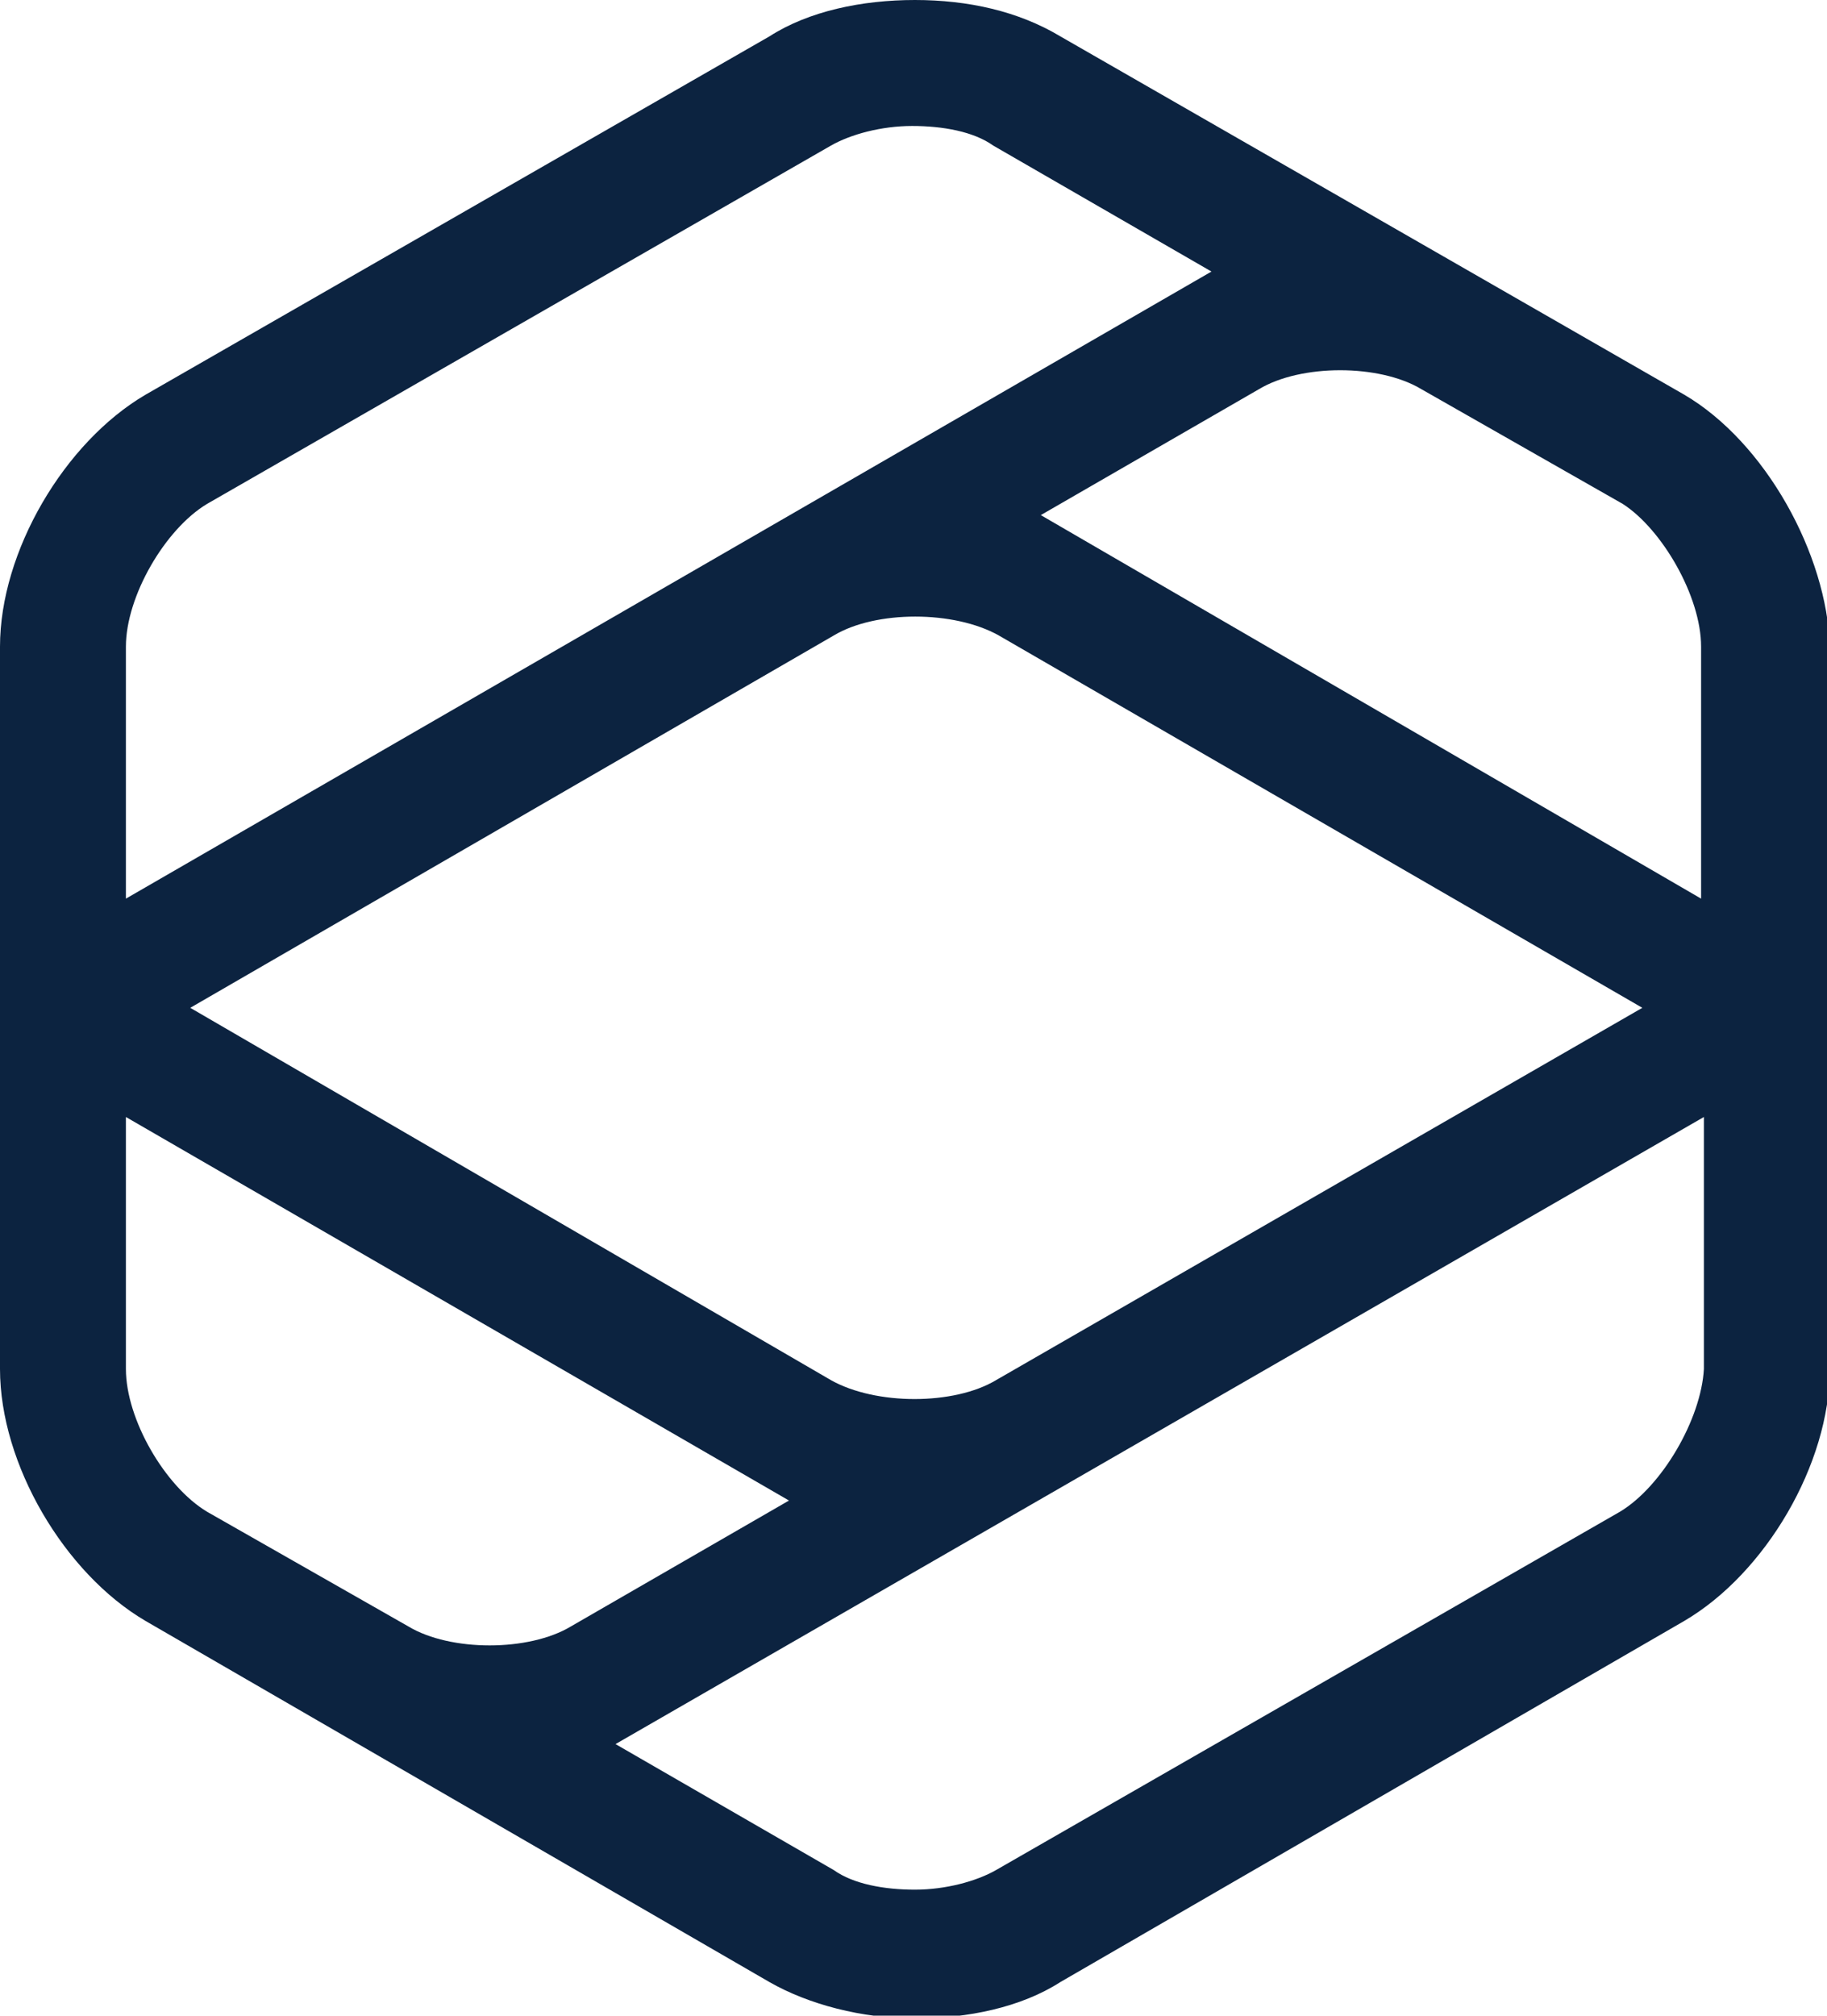 <?xml version="1.0" encoding="utf-8"?>
<!-- Generator: Adobe Illustrator 22.1.0, SVG Export Plug-In . SVG Version: 6.00 Build 0)  -->
<svg version="1.1" id="Layer_1" xmlns="http://www.w3.org/2000/svg" xmlns:xlink="http://www.w3.org/1999/xlink" x="0px" y="0px"
	 width="65.3px" height="72px" viewBox="0 0 65.3 72" style="enable-background:new 0 0 65.3 72;" xml:space="preserve">
<style type="text/css">
	.st0{clip-path:url(#SVGID_2_);fill:#0C2340;}
</style>
<g>
	<g>
		<defs>
			<rect id="SVGID_1_" width="65.3" height="72"/>
		</defs>
		<clipPath id="SVGID_2_">
			<use xlink:href="#SVGID_1_"  style="overflow:visible;"/>
		</clipPath>
		<path class="st0" d="M60.2,14.1L37.9,1.3C36.4,0.4,34.6,0,32.7,0c-1.9,0-3.8,0.4-5.2,1.3L5.2,14.1c-2.9,1.7-5.2,5.6-5.2,9v25.8
			c0,3.4,2.3,7.3,5.2,9l22.3,12.9c1.4,0.8,3.3,1.3,5.2,1.3c1.9,0,3.8-0.4,5.2-1.3l22.3-12.9c2.9-1.7,5.2-5.6,5.2-9V23.1
			C65.3,19.8,63.1,15.8,60.2,14.1 M35.6,49.3L35.6,49.3L35.6,49.3c-1.5,0.9-4.3,0.9-5.9,0L6.8,36l23-13.3l0,0c1.5-0.9,4.3-0.9,5.9,0
			l23,13.3L35.6,49.3z M60.8,23.1v9L37.2,18.4l7.8-4.5c1.5-0.9,4.3-0.9,5.8,0l7.2,4.1C59.4,18.9,60.8,21.3,60.8,23.1 M7.4,18
			L29.7,5.2c0.7-0.4,1.8-0.7,2.9-0.7c1.1,0,2.2,0.2,2.9,0.7l7.8,4.5L4.5,32.1v-9C4.5,21.3,5.9,18.9,7.4,18 M4.5,48.9v-9l23.7,13.7
			l-7.8,4.5c-1.5,0.9-4.3,0.9-5.8,0L7.4,54C5.9,53.1,4.5,50.7,4.5,48.9 M57.9,54L35.6,66.8c-0.7,0.4-1.8,0.7-2.9,0.7
			s-2.2-0.2-2.9-0.7L22,62.3l38.9-22.4v9C60.8,50.7,59.4,53.1,57.9,54"/>
	</g>
</g>
</svg>
